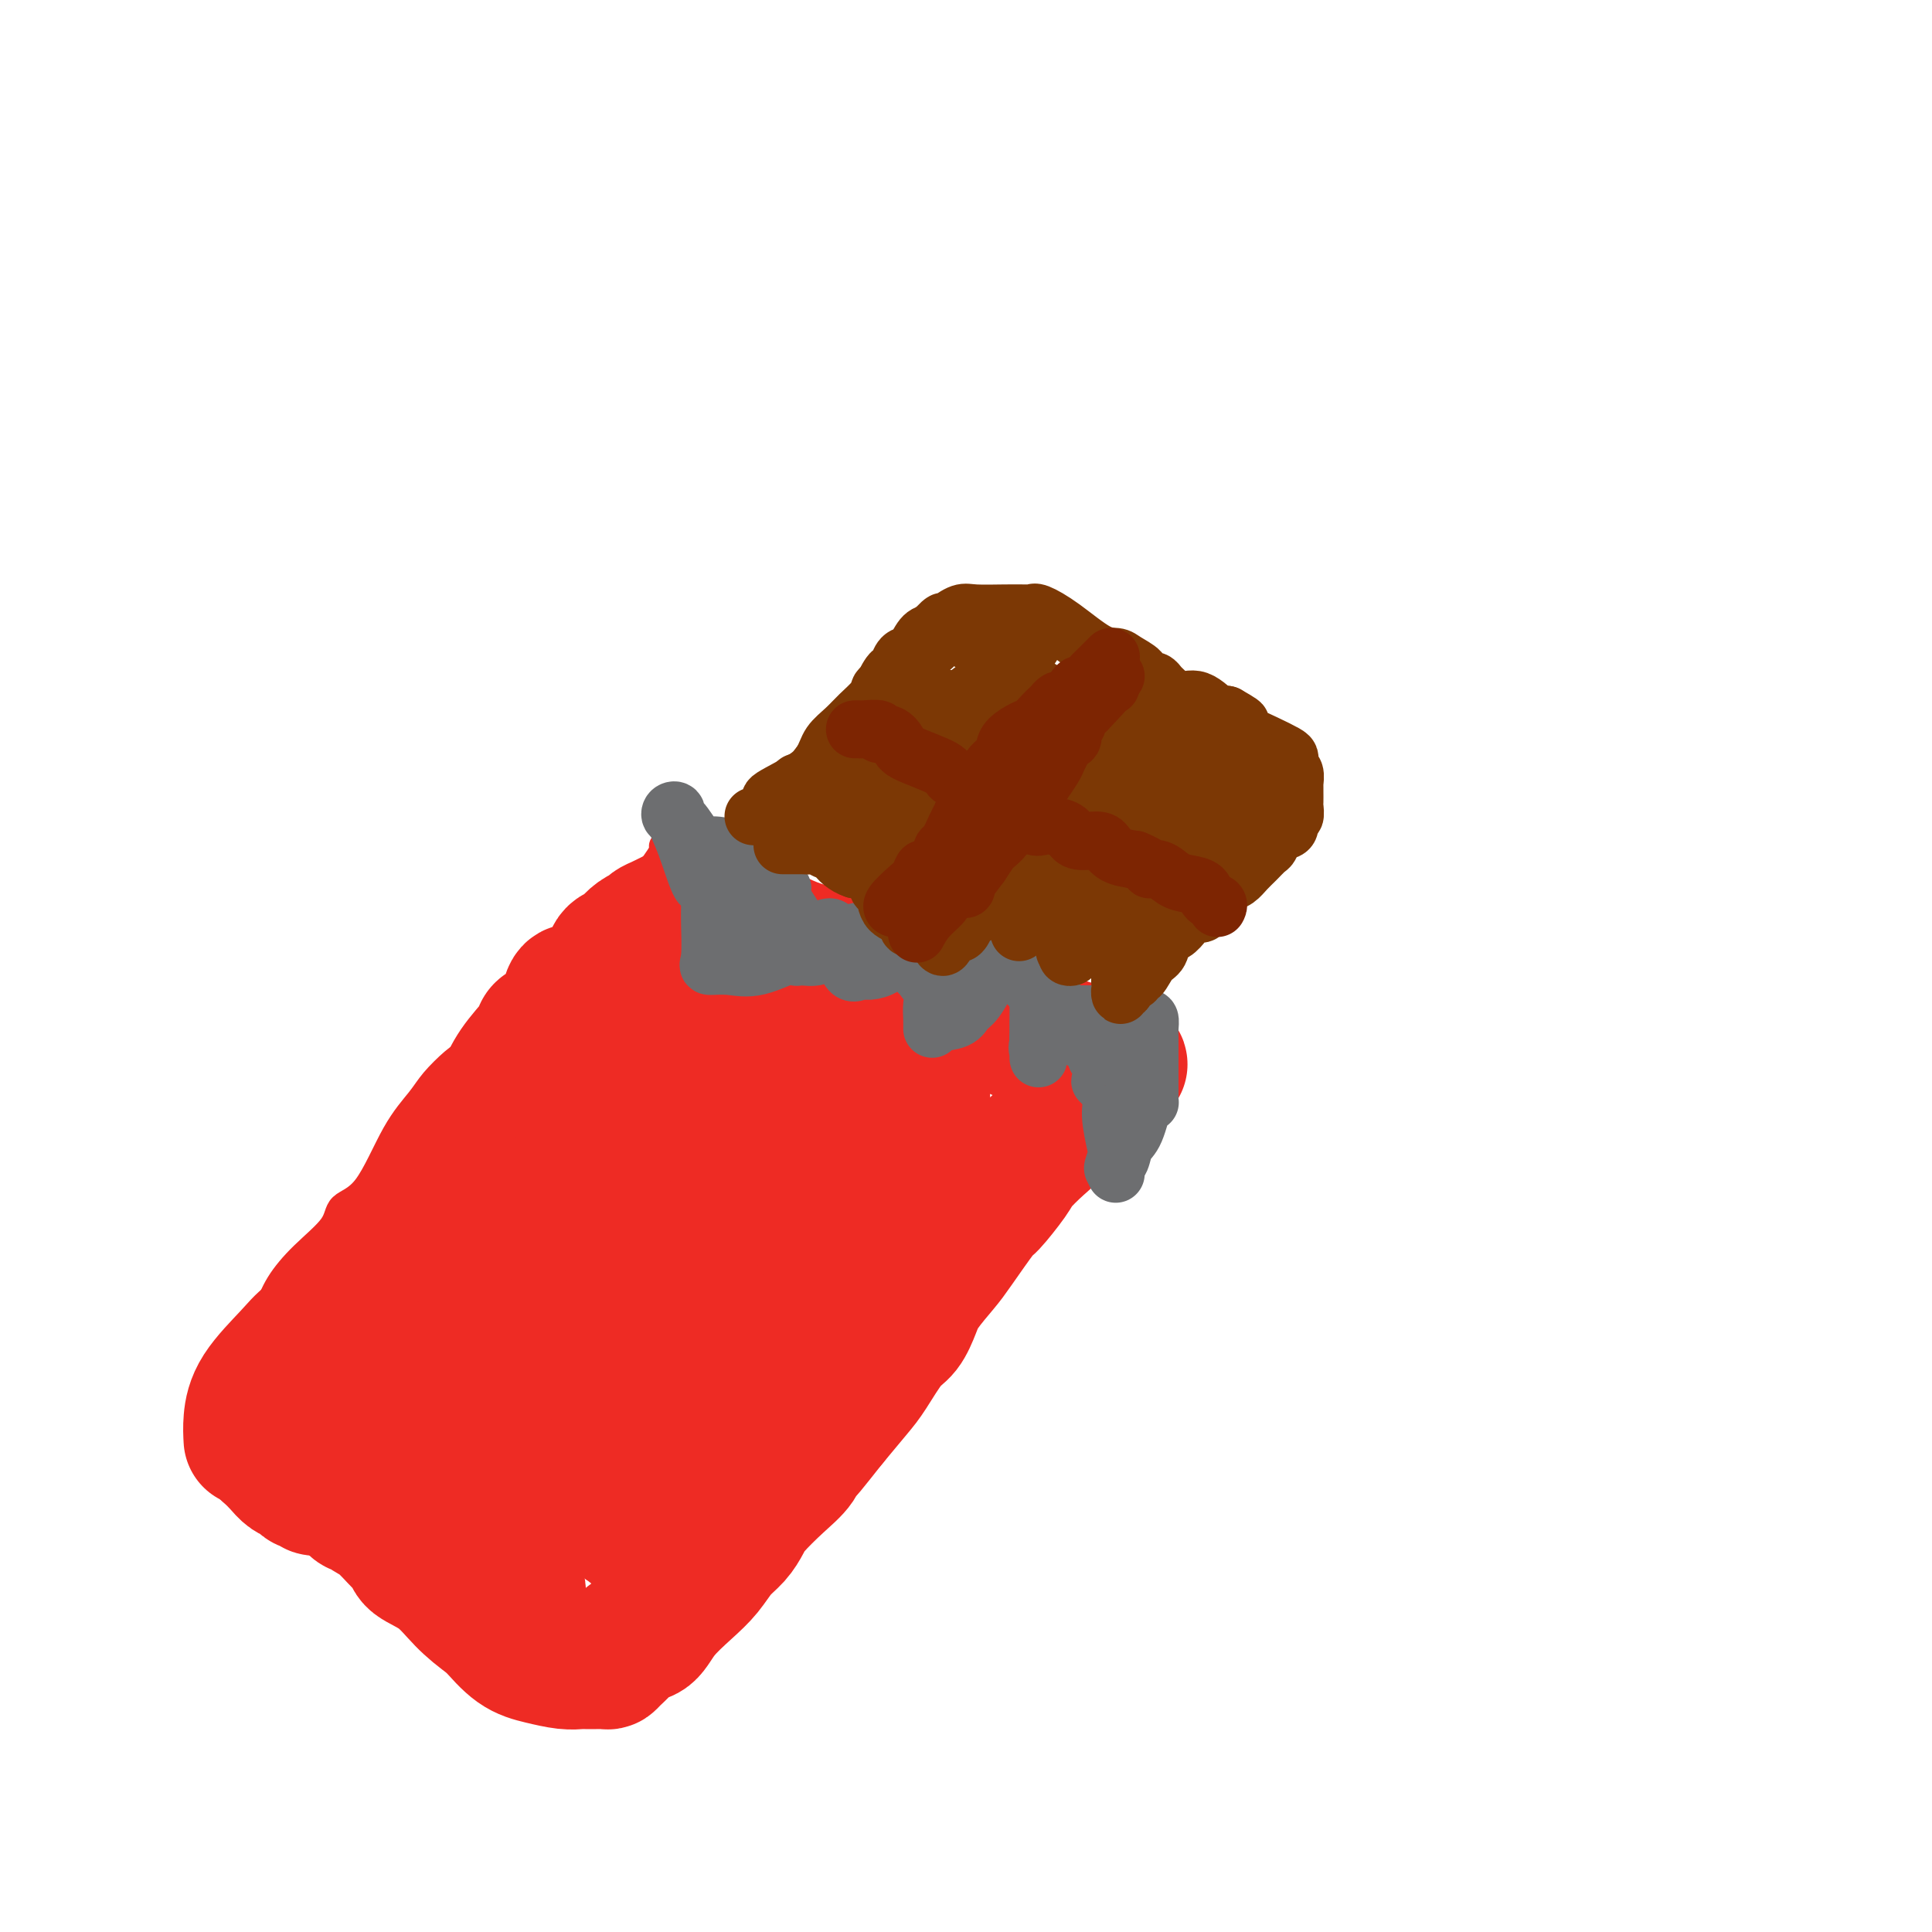 <svg viewBox='0 0 400 400' version='1.1' xmlns='http://www.w3.org/2000/svg' xmlns:xlink='http://www.w3.org/1999/xlink'><g fill='none' stroke='rgb(238,43,36)' stroke-width='6' stroke-linecap='round' stroke-linejoin='round'><path d='M50,282c-0.009,-0.370 -0.017,-0.740 0,-1c0.017,-0.260 0.061,-0.411 1,-2c0.939,-1.589 2.773,-4.618 4,-7c1.227,-2.382 1.845,-4.118 3,-6c1.155,-1.882 2.846,-3.909 5,-6c2.154,-2.091 4.772,-4.247 6,-6c1.228,-1.753 1.065,-3.104 2,-4c0.935,-0.896 2.967,-1.336 5,-4c2.033,-2.664 4.065,-7.553 6,-11c1.935,-3.447 3.771,-5.452 5,-7c1.229,-1.548 1.851,-2.638 3,-4c1.149,-1.362 2.824,-2.997 4,-4c1.176,-1.003 1.853,-1.374 3,-2c1.147,-0.626 2.763,-1.508 4,-3c1.237,-1.492 2.095,-3.593 3,-5c0.905,-1.407 1.857,-2.121 3,-3c1.143,-0.879 2.476,-1.922 4,-3c1.524,-1.078 3.240,-2.192 5,-4c1.760,-1.808 3.563,-4.310 5,-6c1.437,-1.690 2.509,-2.566 5,-5c2.491,-2.434 6.401,-6.424 8,-8c1.599,-1.576 0.885,-0.736 1,-1c0.115,-0.264 1.057,-1.632 2,-3'/><path d='M137,177c7.454,-7.614 2.590,-3.151 1,-2c-1.590,1.151 0.095,-1.012 1,-2c0.905,-0.988 1.031,-0.801 1,-1c-0.031,-0.199 -0.218,-0.784 0,-1c0.218,-0.216 0.842,-0.065 1,0c0.158,0.065 -0.150,0.043 0,0c0.150,-0.043 0.757,-0.107 1,0c0.243,0.107 0.122,0.386 1,1c0.878,0.614 2.754,1.563 4,2c1.246,0.437 1.863,0.361 3,1c1.137,0.639 2.795,1.993 6,4c3.205,2.007 7.955,4.667 11,6c3.045,1.333 4.383,1.337 6,2c1.617,0.663 3.513,1.983 5,3c1.487,1.017 2.564,1.731 4,2c1.436,0.269 3.230,0.093 5,1c1.770,0.907 3.516,2.898 5,4c1.484,1.102 2.707,1.316 4,2c1.293,0.684 2.656,1.838 4,3c1.344,1.162 2.670,2.332 4,3c1.330,0.668 2.665,0.834 4,1'/><path d='M208,206c11.041,6.099 5.142,3.846 4,4c-1.142,0.154 2.472,2.714 5,4c2.528,1.286 3.970,1.298 5,2c1.030,0.702 1.647,2.095 2,3c0.353,0.905 0.441,1.320 1,2c0.559,0.680 1.588,1.623 2,2c0.412,0.377 0.206,0.189 0,0'/></g>
<g fill='none' stroke='rgb(238,43,36)' stroke-width='28' stroke-linecap='round' stroke-linejoin='round'><path d='M52,298c-0.068,-1.196 -0.137,-2.392 0,-4c0.137,-1.608 0.478,-3.629 2,-6c1.522,-2.371 4.225,-5.092 6,-7c1.775,-1.908 2.621,-3.005 4,-4c1.379,-0.995 3.290,-1.889 5,-3c1.710,-1.111 3.217,-2.438 5,-4c1.783,-1.562 3.841,-3.359 5,-5c1.159,-1.641 1.419,-3.124 2,-4c0.581,-0.876 1.482,-1.144 2,-2c0.518,-0.856 0.654,-2.301 1,-3c0.346,-0.699 0.902,-0.651 1,-1c0.098,-0.349 -0.261,-1.093 0,-2c0.261,-0.907 1.143,-1.975 2,-3c0.857,-1.025 1.688,-2.005 3,-3c1.312,-0.995 3.107,-2.005 4,-3c0.893,-0.995 0.886,-1.975 1,-3c0.114,-1.025 0.348,-2.095 1,-3c0.652,-0.905 1.721,-1.645 2,-2c0.279,-0.355 -0.233,-0.326 0,-1c0.233,-0.674 1.209,-2.050 2,-3c0.791,-0.950 1.395,-1.475 2,-2'/><path d='M102,230c4.177,-6.378 3.121,-4.822 3,-5c-0.121,-0.178 0.695,-2.089 2,-4c1.305,-1.911 3.099,-3.823 4,-5c0.901,-1.177 0.910,-1.620 1,-2c0.090,-0.380 0.262,-0.698 1,-1c0.738,-0.302 2.042,-0.589 3,-2c0.958,-1.411 1.570,-3.947 2,-5c0.430,-1.053 0.678,-0.624 2,-1c1.322,-0.376 3.719,-1.557 5,-3c1.281,-1.443 1.447,-3.147 2,-4c0.553,-0.853 1.492,-0.855 2,-1c0.508,-0.145 0.584,-0.434 1,-1c0.416,-0.566 1.173,-1.407 2,-2c0.827,-0.593 1.723,-0.936 2,-1c0.277,-0.064 -0.066,0.151 0,0c0.066,-0.151 0.543,-0.667 1,-1c0.457,-0.333 0.896,-0.481 2,-1c1.104,-0.519 2.874,-1.409 4,-2c1.126,-0.591 1.607,-0.883 2,-1c0.393,-0.117 0.696,-0.058 1,0'/><path d='M144,188c4.191,-2.790 1.667,-0.766 1,0c-0.667,0.766 0.521,0.275 1,0c0.479,-0.275 0.249,-0.333 1,0c0.751,0.333 2.485,1.059 4,2c1.515,0.941 2.812,2.097 4,3c1.188,0.903 2.268,1.551 3,2c0.732,0.449 1.116,0.698 2,1c0.884,0.302 2.268,0.658 3,1c0.732,0.342 0.811,0.670 1,1c0.189,0.330 0.486,0.662 1,1c0.514,0.338 1.243,0.682 2,1c0.757,0.318 1.540,0.609 2,1c0.460,0.391 0.595,0.883 1,1c0.405,0.117 1.080,-0.140 2,0c0.920,0.140 2.086,0.678 3,1c0.914,0.322 1.575,0.428 3,1c1.425,0.572 3.612,1.609 5,2c1.388,0.391 1.976,0.136 3,0c1.024,-0.136 2.483,-0.152 4,0c1.517,0.152 3.093,0.473 4,1c0.907,0.527 1.144,1.258 2,2c0.856,0.742 2.330,1.493 4,2c1.670,0.507 3.536,0.769 5,1c1.464,0.231 2.525,0.429 4,1c1.475,0.571 3.364,1.514 5,2c1.636,0.486 3.017,0.516 5,1c1.983,0.484 4.566,1.424 6,2c1.434,0.576 1.717,0.788 2,1'/><path d='M227,219c9.142,2.737 2.996,0.579 1,0c-1.996,-0.579 0.158,0.420 1,1c0.842,0.580 0.370,0.741 0,1c-0.370,0.259 -0.640,0.617 -1,1c-0.360,0.383 -0.812,0.790 -1,1c-0.188,0.210 -0.113,0.224 -1,1c-0.887,0.776 -2.735,2.316 -4,4c-1.265,1.684 -1.947,3.513 -3,5c-1.053,1.487 -2.478,2.630 -4,4c-1.522,1.370 -3.143,2.965 -4,4c-0.857,1.035 -0.952,1.510 -2,3c-1.048,1.490 -3.051,3.995 -4,5c-0.949,1.005 -0.845,0.512 -2,2c-1.155,1.488 -3.569,4.958 -5,7c-1.431,2.042 -1.880,2.654 -3,4c-1.120,1.346 -2.912,3.424 -4,5c-1.088,1.576 -1.472,2.650 -2,4c-0.528,1.350 -1.199,2.978 -2,4c-0.801,1.022 -1.730,1.439 -3,3c-1.270,1.561 -2.880,4.266 -4,6c-1.120,1.734 -1.748,2.495 -3,4c-1.252,1.505 -3.126,3.752 -5,6'/><path d='M172,294c-9.396,11.904 -4.388,5.164 -3,3c1.388,-2.164 -0.846,0.248 -2,2c-1.154,1.752 -1.228,2.843 -2,4c-0.772,1.157 -2.240,2.381 -4,4c-1.760,1.619 -3.811,3.633 -5,5c-1.189,1.367 -1.517,2.086 -2,3c-0.483,0.914 -1.123,2.021 -2,3c-0.877,0.979 -1.991,1.828 -3,3c-1.009,1.172 -1.912,2.666 -3,4c-1.088,1.334 -2.360,2.507 -4,4c-1.640,1.493 -3.647,3.307 -5,5c-1.353,1.693 -2.051,3.267 -3,4c-0.949,0.733 -2.150,0.627 -3,1c-0.850,0.373 -1.348,1.224 -2,2c-0.652,0.776 -1.459,1.476 -2,2c-0.541,0.524 -0.818,0.873 -1,1c-0.182,0.127 -0.270,0.031 -1,0c-0.730,-0.031 -2.102,0.002 -3,0c-0.898,-0.002 -1.324,-0.039 -2,0c-0.676,0.039 -1.604,0.155 -3,0c-1.396,-0.155 -3.260,-0.580 -5,-1c-1.740,-0.420 -3.354,-0.834 -5,-2c-1.646,-1.166 -3.323,-3.083 -5,-5'/><path d='M102,336c-2.681,-1.953 -4.383,-3.336 -6,-5c-1.617,-1.664 -3.149,-3.608 -5,-5c-1.851,-1.392 -4.021,-2.232 -5,-3c-0.979,-0.768 -0.768,-1.464 -1,-2c-0.232,-0.536 -0.907,-0.914 -2,-2c-1.093,-1.086 -2.606,-2.881 -4,-4c-1.394,-1.119 -2.671,-1.561 -3,-2c-0.329,-0.439 0.291,-0.873 0,-1c-0.291,-0.127 -1.493,0.053 -2,0c-0.507,-0.053 -0.320,-0.340 -1,-1c-0.680,-0.660 -2.229,-1.692 -3,-2c-0.771,-0.308 -0.766,0.110 -1,0c-0.234,-0.110 -0.707,-0.748 -1,-1c-0.293,-0.252 -0.407,-0.119 -1,0c-0.593,0.119 -1.664,0.225 -2,0c-0.336,-0.225 0.062,-0.780 0,-1c-0.062,-0.220 -0.583,-0.103 -1,0c-0.417,0.103 -0.731,0.193 -1,0c-0.269,-0.193 -0.492,-0.667 -1,-1c-0.508,-0.333 -1.300,-0.524 -2,-1c-0.700,-0.476 -1.309,-1.238 -2,-2c-0.691,-0.762 -1.464,-1.524 -2,-2c-0.536,-0.476 -0.837,-0.667 -1,-1c-0.163,-0.333 -0.190,-0.810 0,-1c0.190,-0.190 0.595,-0.095 1,0'/><path d='M56,299c-6.697,-5.719 -0.441,-1.518 2,0c2.441,1.518 1.067,0.353 1,0c-0.067,-0.353 1.174,0.107 3,0c1.826,-0.107 4.236,-0.781 6,0c1.764,0.781 2.883,3.016 5,5c2.117,1.984 5.234,3.715 7,5c1.766,1.285 2.183,2.124 3,3c0.817,0.876 2.036,1.790 4,3c1.964,1.210 4.673,2.715 6,4c1.327,1.285 1.273,2.349 3,4c1.727,1.651 5.236,3.889 7,5c1.764,1.111 1.784,1.096 2,1c0.216,-0.096 0.627,-0.274 1,0c0.373,0.274 0.708,1.001 1,1c0.292,-0.001 0.540,-0.731 0,-1c-0.540,-0.269 -1.868,-0.079 -3,-1c-1.132,-0.921 -2.068,-2.954 -3,-5c-0.932,-2.046 -1.860,-4.106 -4,-7c-2.140,-2.894 -5.490,-6.624 -8,-10c-2.510,-3.376 -4.178,-6.400 -6,-9c-1.822,-2.600 -3.798,-4.777 -5,-7c-1.202,-2.223 -1.629,-4.492 -2,-6c-0.371,-1.508 -0.685,-2.254 -1,-3'/><path d='M75,281c-5.050,-7.568 -2.175,-2.489 -1,-1c1.175,1.489 0.649,-0.613 0,-2c-0.649,-1.387 -1.422,-2.060 -2,-3c-0.578,-0.940 -0.960,-2.146 -1,-3c-0.040,-0.854 0.263,-1.355 0,-2c-0.263,-0.645 -1.091,-1.436 0,-1c1.091,0.436 4.101,2.097 7,4c2.899,1.903 5.686,4.049 9,7c3.314,2.951 7.154,6.706 11,10c3.846,3.294 7.698,6.126 11,9c3.302,2.874 6.053,5.791 9,8c2.947,2.209 6.088,3.709 8,5c1.912,1.291 2.594,2.374 3,3c0.406,0.626 0.537,0.795 1,1c0.463,0.205 1.258,0.447 2,1c0.742,0.553 1.431,1.418 2,2c0.569,0.582 1.020,0.881 1,1c-0.020,0.119 -0.510,0.060 -1,0'/><path d='M134,320c8.531,5.430 -1.640,-6.496 -7,-14c-5.360,-7.504 -5.907,-10.584 -7,-14c-1.093,-3.416 -2.730,-7.166 -4,-10c-1.270,-2.834 -2.171,-4.753 -3,-7c-0.829,-2.247 -1.584,-4.823 -2,-7c-0.416,-2.177 -0.493,-3.957 -1,-5c-0.507,-1.043 -1.445,-1.351 -2,-2c-0.555,-0.649 -0.726,-1.638 -1,-2c-0.274,-0.362 -0.652,-0.096 -1,0c-0.348,0.096 -0.666,0.022 -1,0c-0.334,-0.022 -0.683,0.008 -1,0c-0.317,-0.008 -0.600,-0.055 -1,0c-0.400,0.055 -0.916,0.211 -1,0c-0.084,-0.211 0.264,-0.788 0,-1c-0.264,-0.212 -1.142,-0.059 -1,0c0.142,0.059 1.303,0.025 2,0c0.697,-0.025 0.930,-0.042 2,0c1.070,0.042 2.977,0.143 6,1c3.023,0.857 7.162,2.469 12,5c4.838,2.531 10.376,5.979 13,8c2.624,2.021 2.333,2.615 3,3c0.667,0.385 2.292,0.562 3,1c0.708,0.438 0.499,1.138 2,2c1.501,0.862 4.712,1.886 7,3c2.288,1.114 3.654,2.318 5,3c1.346,0.682 2.673,0.841 4,1'/><path d='M160,285c6.129,3.253 2.950,0.886 2,0c-0.950,-0.886 0.327,-0.290 1,0c0.673,0.290 0.741,0.273 1,0c0.259,-0.273 0.708,-0.801 0,-1c-0.708,-0.199 -2.574,-0.070 -4,-1c-1.426,-0.930 -2.412,-2.921 -4,-5c-1.588,-2.079 -3.777,-4.247 -5,-6c-1.223,-1.753 -1.480,-3.091 -2,-5c-0.520,-1.909 -1.303,-4.389 -2,-6c-0.697,-1.611 -1.308,-2.354 -2,-4c-0.692,-1.646 -1.467,-4.196 -2,-6c-0.533,-1.804 -0.825,-2.864 -2,-5c-1.175,-2.136 -3.233,-5.350 -5,-7c-1.767,-1.650 -3.244,-1.738 -4,-2c-0.756,-0.262 -0.791,-0.699 -1,-1c-0.209,-0.301 -0.592,-0.465 -1,-1c-0.408,-0.535 -0.841,-1.443 -1,-2c-0.159,-0.557 -0.043,-0.765 0,-1c0.043,-0.235 0.012,-0.496 0,-1c-0.012,-0.504 -0.006,-1.252 0,-2'/><path d='M129,229c-0.108,-1.156 0.121,-1.046 1,-1c0.879,0.046 2.410,0.026 3,0c0.590,-0.026 0.241,-0.060 1,0c0.759,0.060 2.626,0.212 4,0c1.374,-0.212 2.257,-0.789 4,-1c1.743,-0.211 4.347,-0.057 6,0c1.653,0.057 2.353,0.015 3,0c0.647,-0.015 1.239,-0.004 2,0c0.761,0.004 1.689,0.001 2,0c0.311,-0.001 0.003,-0.000 1,0c0.997,0.000 3.299,0.000 5,0c1.701,-0.000 2.801,-0.000 4,0c1.199,0.000 2.496,0.000 4,0c1.504,-0.000 3.216,-0.001 6,0c2.784,0.001 6.639,0.004 9,0c2.361,-0.004 3.229,-0.016 4,0c0.771,0.016 1.444,0.059 2,0c0.556,-0.059 0.994,-0.220 1,0c0.006,0.220 -0.421,0.822 -1,1c-0.579,0.178 -1.310,-0.067 -2,0c-0.690,0.067 -1.340,0.448 -2,1c-0.660,0.552 -1.330,1.276 -2,2'/><path d='M184,231c-1.786,1.699 -2.752,3.945 -4,6c-1.248,2.055 -2.778,3.918 -5,7c-2.222,3.082 -5.137,7.383 -8,11c-2.863,3.617 -5.673,6.551 -9,10c-3.327,3.449 -7.171,7.413 -10,10c-2.829,2.587 -4.642,3.798 -6,5c-1.358,1.202 -2.260,2.395 -4,5c-1.740,2.605 -4.319,6.623 -6,9c-1.681,2.377 -2.464,3.113 -3,4c-0.536,0.887 -0.824,1.926 -1,3c-0.176,1.074 -0.241,2.185 0,1c0.241,-1.185 0.789,-4.665 1,-7c0.211,-2.335 0.084,-3.524 2,-8c1.916,-4.476 5.875,-12.241 9,-18c3.125,-5.759 5.415,-9.514 7,-13c1.585,-3.486 2.463,-6.702 3,-9c0.537,-2.298 0.732,-3.679 1,-6c0.268,-2.321 0.608,-5.583 1,-8c0.392,-2.417 0.837,-3.988 1,-5c0.163,-1.012 0.044,-1.466 0,-2c-0.044,-0.534 -0.012,-1.149 0,-2c0.012,-0.851 0.003,-1.938 0,-3c-0.003,-1.062 -0.000,-2.097 0,-3c0.000,-0.903 -0.003,-1.673 0,-3c0.003,-1.327 0.011,-3.211 0,-5c-0.011,-1.789 -0.041,-3.482 0,-4c0.041,-0.518 0.155,0.138 0,0c-0.155,-0.138 -0.577,-1.069 -1,-2'/><path d='M152,204c0.070,-6.593 -0.754,-1.574 -1,0c-0.246,1.574 0.088,-0.295 0,-1c-0.088,-0.705 -0.596,-0.245 -1,0c-0.404,0.245 -0.703,0.275 -1,0c-0.297,-0.275 -0.593,-0.855 -1,-1c-0.407,-0.145 -0.926,0.145 -1,0c-0.074,-0.145 0.295,-0.723 0,0c-0.295,0.723 -1.255,2.748 -2,4c-0.745,1.252 -1.276,1.731 -2,3c-0.724,1.269 -1.640,3.329 -3,6c-1.360,2.671 -3.164,5.954 -5,9c-1.836,3.046 -3.704,5.854 -5,8c-1.296,2.146 -2.021,3.629 -3,5c-0.979,1.371 -2.214,2.629 -4,4c-1.786,1.371 -4.123,2.855 -7,5c-2.877,2.145 -6.293,4.950 -9,7c-2.707,2.050 -4.707,3.344 -7,6c-2.293,2.656 -4.881,6.674 -7,9c-2.119,2.326 -3.769,2.960 -5,4c-1.231,1.040 -2.042,2.485 -3,4c-0.958,1.515 -2.061,3.100 -3,4c-0.939,0.900 -1.713,1.114 -2,2c-0.287,0.886 -0.087,2.444 0,3c0.087,0.556 0.062,0.111 1,0c0.938,-0.111 2.839,0.111 4,0c1.161,-0.111 1.580,-0.556 2,-1'/><path d='M87,284c2.825,-0.713 6.386,-1.997 9,-3c2.614,-1.003 4.281,-1.725 6,-2c1.719,-0.275 3.491,-0.105 5,0c1.509,0.105 2.755,0.143 4,0c1.245,-0.143 2.487,-0.469 4,0c1.513,0.469 3.295,1.732 5,2c1.705,0.268 3.332,-0.458 4,0c0.668,0.458 0.375,2.101 1,3c0.625,0.899 2.167,1.056 3,2c0.833,0.944 0.956,2.676 1,4c0.044,1.324 0.008,2.240 0,3c-0.008,0.760 0.012,1.363 0,2c-0.012,0.637 -0.056,1.309 0,3c0.056,1.691 0.214,4.400 0,6c-0.214,1.600 -0.798,2.090 -1,3c-0.202,0.910 -0.022,2.241 0,3c0.022,0.759 -0.114,0.945 0,1c0.114,0.055 0.478,-0.021 1,0c0.522,0.021 1.201,0.138 2,-1c0.799,-1.138 1.718,-3.533 3,-5c1.282,-1.467 2.929,-2.008 5,-3c2.071,-0.992 4.568,-2.435 8,-5c3.432,-2.565 7.801,-6.254 11,-9c3.199,-2.746 5.229,-4.551 7,-7c1.771,-2.449 3.285,-5.544 4,-8c0.715,-2.456 0.633,-4.273 1,-6c0.367,-1.727 1.184,-3.363 2,-5'/><path d='M172,262c1.079,-3.037 0.275,-1.129 0,-1c-0.275,0.129 -0.021,-1.521 0,-2c0.021,-0.479 -0.190,0.212 0,0c0.190,-0.212 0.782,-1.326 1,-2c0.218,-0.674 0.062,-0.907 0,-1c-0.062,-0.093 -0.031,-0.047 0,0'/></g>
<g fill='none' stroke='rgb(109,110,112)' stroke-width='12' stroke-linecap='round' stroke-linejoin='round'><path d='M237,211c0.423,-0.167 0.845,-0.335 1,0c0.155,0.335 0.041,1.171 0,2c-0.041,0.829 -0.011,1.651 0,2c0.011,0.349 0.003,0.226 0,1c-0.003,0.774 -0.001,2.445 0,4c0.001,1.555 0.001,2.992 0,4c-0.001,1.008 -0.002,1.585 0,2c0.002,0.415 0.009,0.667 0,1c-0.009,0.333 -0.034,0.745 0,1c0.034,0.255 0.125,0.352 0,0c-0.125,-0.352 -0.468,-1.152 -1,0c-0.532,1.152 -1.253,4.255 -2,6c-0.747,1.745 -1.521,2.130 -2,3c-0.479,0.870 -0.664,2.224 -1,3c-0.336,0.776 -0.822,0.973 -1,1c-0.178,0.027 -0.048,-0.116 0,0c0.048,0.116 0.013,0.493 0,1c-0.013,0.507 -0.004,1.145 0,1c0.004,-0.145 0.002,-1.072 0,-2'/><path d='M231,241c-1.102,2.038 -0.355,0.132 0,-1c0.355,-1.132 0.320,-1.490 0,-3c-0.320,-1.510 -0.923,-4.173 -1,-6c-0.077,-1.827 0.372,-2.819 0,-4c-0.372,-1.181 -1.564,-2.553 -2,-3c-0.436,-0.447 -0.116,0.030 0,0c0.116,-0.030 0.027,-0.568 0,-1c-0.027,-0.432 0.008,-0.759 0,-1c-0.008,-0.241 -0.059,-0.396 0,-1c0.059,-0.604 0.229,-1.657 0,-2c-0.229,-0.343 -0.856,0.023 -1,0c-0.144,-0.023 0.194,-0.437 0,-1c-0.194,-0.563 -0.920,-1.275 -2,-2c-1.080,-0.725 -2.513,-1.461 -3,-2c-0.487,-0.539 -0.027,-0.879 0,-1c0.027,-0.121 -0.379,-0.023 -1,0c-0.621,0.023 -1.459,-0.030 -2,0c-0.541,0.030 -0.786,0.144 -1,0c-0.214,-0.144 -0.397,-0.547 -1,0c-0.603,0.547 -1.626,2.044 -2,3c-0.374,0.956 -0.101,1.373 0,2c0.101,0.627 0.029,1.465 0,1c-0.029,-0.465 -0.014,-2.232 0,-4'/><path d='M215,215c-0.005,-1.213 -0.017,-2.246 0,-4c0.017,-1.754 0.065,-4.229 0,-6c-0.065,-1.771 -0.242,-2.839 0,-3c0.242,-0.161 0.904,0.584 1,1c0.096,0.416 -0.374,0.501 0,1c0.374,0.499 1.592,1.410 2,2c0.408,0.590 0.006,0.859 0,1c-0.006,0.141 0.383,0.153 1,1c0.617,0.847 1.460,2.528 2,3c0.540,0.472 0.775,-0.266 1,0c0.225,0.266 0.441,1.535 1,2c0.559,0.465 1.463,0.124 2,0c0.537,-0.124 0.708,-0.032 1,0c0.292,0.032 0.705,0.006 1,0c0.295,-0.006 0.471,0.010 1,0c0.529,-0.010 1.410,-0.045 2,0c0.590,0.045 0.888,0.170 1,0c0.112,-0.170 0.037,-0.634 0,-1c-0.037,-0.366 -0.035,-0.634 0,-1c0.035,-0.366 0.104,-0.830 0,-1c-0.104,-0.170 -0.381,-0.046 -1,0c-0.619,0.046 -1.580,0.012 -2,0c-0.420,-0.012 -0.298,-0.003 -1,0c-0.702,0.003 -2.227,0.001 -3,0c-0.773,-0.001 -0.792,-0.000 -1,0c-0.208,0.000 -0.604,0.000 -1,0'/><path d='M222,210c-1.512,-0.029 -0.791,-0.102 -1,0c-0.209,0.102 -1.349,0.381 -2,0c-0.651,-0.381 -0.812,-1.420 -1,-2c-0.188,-0.580 -0.404,-0.699 -1,-1c-0.596,-0.301 -1.574,-0.782 -2,-1c-0.426,-0.218 -0.300,-0.173 -1,-1c-0.700,-0.827 -2.225,-2.526 -3,-3c-0.775,-0.474 -0.798,0.278 -1,0c-0.202,-0.278 -0.581,-1.584 -1,-2c-0.419,-0.416 -0.878,0.060 -1,0c-0.122,-0.060 0.094,-0.655 0,-1c-0.094,-0.345 -0.498,-0.439 -1,0c-0.502,0.439 -1.101,1.412 -2,3c-0.899,1.588 -2.097,3.790 -3,5c-0.903,1.210 -1.510,1.429 -2,2c-0.490,0.571 -0.864,1.493 -2,2c-1.136,0.507 -3.034,0.600 -4,1c-0.966,0.400 -0.999,1.107 -1,1c-0.001,-0.107 0.029,-1.027 0,-2c-0.029,-0.973 -0.117,-2.000 0,-3c0.117,-1.000 0.438,-1.974 0,-3c-0.438,-1.026 -1.637,-2.103 -2,-3c-0.363,-0.897 0.110,-1.613 0,-2c-0.110,-0.387 -0.803,-0.444 -1,-1c-0.197,-0.556 0.101,-1.611 0,-2c-0.101,-0.389 -0.600,-0.111 -1,0c-0.400,0.111 -0.700,0.056 -1,0'/><path d='M188,197c-1.148,-2.323 -1.016,-0.630 -1,0c0.016,0.630 -0.082,0.197 0,0c0.082,-0.197 0.346,-0.159 0,0c-0.346,0.159 -1.300,0.438 -2,1c-0.700,0.562 -1.146,1.405 -2,2c-0.854,0.595 -2.117,0.941 -3,1c-0.883,0.059 -1.385,-0.169 -2,0c-0.615,0.169 -1.342,0.736 -2,0c-0.658,-0.736 -1.246,-2.776 -2,-4c-0.754,-1.224 -1.673,-1.634 -2,-2c-0.327,-0.366 -0.061,-0.690 0,-1c0.061,-0.310 -0.083,-0.608 0,-1c0.083,-0.392 0.393,-0.878 0,-1c-0.393,-0.122 -1.489,0.121 -2,1c-0.511,0.879 -0.435,2.393 -1,3c-0.565,0.607 -1.769,0.305 -4,1c-2.231,0.695 -5.487,2.386 -8,3c-2.513,0.614 -4.281,0.149 -6,0c-1.719,-0.149 -3.389,0.016 -4,0c-0.611,-0.016 -0.163,-0.215 0,-2c0.163,-1.785 0.041,-5.158 0,-7c-0.041,-1.842 -0.001,-2.154 0,-3c0.001,-0.846 -0.038,-2.228 0,-3c0.038,-0.772 0.154,-0.935 0,-1c-0.154,-0.065 -0.577,-0.033 -1,0'/><path d='M146,184c-0.233,-2.289 -0.314,-0.012 -1,-1c-0.686,-0.988 -1.975,-5.242 -3,-8c-1.025,-2.758 -1.786,-4.021 -2,-5c-0.214,-0.979 0.120,-1.674 0,-2c-0.120,-0.326 -0.694,-0.284 -1,0c-0.306,0.284 -0.345,0.808 0,1c0.345,0.192 1.075,0.051 2,1c0.925,0.949 2.044,2.989 3,4c0.956,1.011 1.748,0.992 3,1c1.252,0.008 2.966,0.041 4,1c1.034,0.959 1.390,2.844 2,4c0.610,1.156 1.473,1.582 2,2c0.527,0.418 0.718,0.829 1,1c0.282,0.171 0.656,0.104 1,0c0.344,-0.104 0.659,-0.244 1,0c0.341,0.244 0.707,0.873 1,1c0.293,0.127 0.512,-0.250 0,0c-0.512,0.250 -1.756,1.125 -3,2'/><path d='M156,186c-0.332,0.875 -0.163,1.563 0,2c0.163,0.437 0.320,0.624 0,1c-0.320,0.376 -1.116,0.940 -1,1c0.116,0.060 1.146,-0.385 2,-1c0.854,-0.615 1.532,-1.402 2,-2c0.468,-0.598 0.725,-1.009 1,-1c0.275,0.009 0.567,0.438 1,0c0.433,-0.438 1.006,-1.742 1,-2c-0.006,-0.258 -0.590,0.529 0,2c0.590,1.471 2.354,3.628 3,5c0.646,1.372 0.173,1.961 0,3c-0.173,1.039 -0.045,2.527 0,3c0.045,0.473 0.009,-0.068 0,0c-0.009,0.068 0.011,0.746 0,1c-0.011,0.254 -0.051,0.085 0,0c0.051,-0.085 0.193,-0.086 1,0c0.807,0.086 2.278,0.258 3,0c0.722,-0.258 0.695,-0.947 2,-2c1.305,-1.053 3.943,-2.470 6,-3c2.057,-0.530 3.535,-0.175 5,0c1.465,0.175 2.917,0.168 4,0c1.083,-0.168 1.795,-0.499 2,0c0.205,0.499 -0.099,1.827 0,3c0.099,1.173 0.600,2.192 1,3c0.400,0.808 0.700,1.404 1,2'/><path d='M190,201c0.858,1.238 1.004,0.332 1,0c-0.004,-0.332 -0.157,-0.089 0,0c0.157,0.089 0.626,0.024 1,0c0.374,-0.024 0.654,-0.007 1,0c0.346,0.007 0.759,0.006 1,0c0.241,-0.006 0.310,-0.016 1,0c0.690,0.016 2.003,0.057 3,0c0.997,-0.057 1.680,-0.211 3,0c1.320,0.211 3.279,0.788 4,1c0.721,0.212 0.206,0.061 0,0c-0.206,-0.061 -0.103,-0.030 0,0'/></g>
<g fill='none' stroke='rgb(124,56,5)' stroke-width='12' stroke-linecap='round' stroke-linejoin='round'><path d='M156,169c0.384,0.053 0.768,0.107 1,0c0.232,-0.107 0.312,-0.374 1,-1c0.688,-0.626 1.984,-1.610 2,-2c0.016,-0.390 -1.249,-0.184 0,-1c1.249,-0.816 5.013,-2.653 7,-4c1.987,-1.347 2.196,-2.206 3,-3c0.804,-0.794 2.204,-1.525 3,-2c0.796,-0.475 0.989,-0.693 1,-1c0.011,-0.307 -0.158,-0.702 0,-1c0.158,-0.298 0.645,-0.500 1,-1c0.355,-0.500 0.578,-1.298 1,-2c0.422,-0.702 1.044,-1.308 2,-2c0.956,-0.692 2.245,-1.470 3,-2c0.755,-0.530 0.976,-0.811 1,-1c0.024,-0.189 -0.147,-0.285 0,-1c0.147,-0.715 0.613,-2.050 1,-3c0.387,-0.950 0.694,-1.516 1,-2c0.306,-0.484 0.610,-0.887 1,-1c0.390,-0.113 0.867,0.065 1,0c0.133,-0.065 -0.078,-0.371 0,-1c0.078,-0.629 0.443,-1.581 1,-2c0.557,-0.419 1.304,-0.305 2,-1c0.696,-0.695 1.342,-2.199 2,-3c0.658,-0.801 1.329,-0.901 2,-1'/><path d='M193,131c3.528,-4.066 2.347,-1.730 2,-1c-0.347,0.730 0.138,-0.144 1,-1c0.862,-0.856 2.100,-1.693 3,-2c0.900,-0.307 1.460,-0.082 3,0c1.540,0.082 4.059,0.023 6,0c1.941,-0.023 3.305,-0.008 4,0c0.695,0.008 0.721,0.009 1,0c0.279,-0.009 0.812,-0.027 1,0c0.188,0.027 0.032,0.098 0,0c-0.032,-0.098 0.059,-0.364 1,0c0.941,0.364 2.733,1.358 5,3c2.267,1.642 5.009,3.933 7,5c1.991,1.067 3.230,0.912 4,1c0.770,0.088 1.071,0.420 2,1c0.929,0.580 2.486,1.408 3,2c0.514,0.592 -0.017,0.946 0,1c0.017,0.054 0.580,-0.194 1,0c0.420,0.194 0.695,0.831 1,1c0.305,0.169 0.639,-0.129 1,0c0.361,0.129 0.748,0.687 1,1c0.252,0.313 0.368,0.381 1,1c0.632,0.619 1.780,1.787 3,2c1.220,0.213 2.513,-0.531 4,0c1.487,0.531 3.170,2.335 4,3c0.830,0.665 0.809,0.190 1,0c0.191,-0.190 0.596,-0.095 1,0'/><path d='M254,148c5.927,3.351 1.246,1.229 0,1c-1.246,-0.229 0.944,1.434 2,2c1.056,0.566 0.976,0.035 1,0c0.024,-0.035 0.150,0.425 1,1c0.850,0.575 2.424,1.263 4,2c1.576,0.737 3.153,1.521 4,2c0.847,0.479 0.963,0.652 1,1c0.037,0.348 -0.004,0.872 0,1c0.004,0.128 0.054,-0.138 0,0c-0.054,0.138 -0.211,0.681 0,1c0.211,0.319 0.788,0.413 1,1c0.212,0.587 0.057,1.667 0,2c-0.057,0.333 -0.015,-0.081 0,0c0.015,0.081 0.005,0.657 0,1c-0.005,0.343 -0.005,0.454 0,1c0.005,0.546 0.016,1.526 0,2c-0.016,0.474 -0.059,0.442 0,1c0.059,0.558 0.219,1.707 0,2c-0.219,0.293 -0.818,-0.268 -1,0c-0.182,0.268 0.054,1.366 0,2c-0.054,0.634 -0.399,0.803 -1,1c-0.601,0.197 -1.459,0.423 -2,1c-0.541,0.577 -0.764,1.507 -1,2c-0.236,0.493 -0.486,0.551 -1,1c-0.514,0.449 -1.292,1.289 -2,2c-0.708,0.711 -1.344,1.294 -2,2c-0.656,0.706 -1.330,1.536 -2,2c-0.670,0.464 -1.334,0.561 -2,1c-0.666,0.439 -1.333,1.219 -2,2'/><path d='M252,185c-2.876,2.803 -2.065,1.811 -2,2c0.065,0.189 -0.615,1.561 -1,2c-0.385,0.439 -0.474,-0.053 -1,0c-0.526,0.053 -1.488,0.651 -2,1c-0.512,0.349 -0.574,0.448 -1,1c-0.426,0.552 -1.217,1.557 -2,2c-0.783,0.443 -1.559,0.324 -2,1c-0.441,0.676 -0.547,2.146 -1,3c-0.453,0.854 -1.254,1.093 -2,2c-0.746,0.907 -1.439,2.482 -2,3c-0.561,0.518 -0.991,-0.020 -1,0c-0.009,0.020 0.404,0.598 0,1c-0.404,0.402 -1.625,0.626 -2,1c-0.375,0.374 0.096,0.897 0,1c-0.096,0.103 -0.759,-0.214 -1,0c-0.241,0.214 -0.061,0.958 0,1c0.061,0.042 0.003,-0.619 0,-1c-0.003,-0.381 0.051,-0.484 0,-1c-0.051,-0.516 -0.206,-1.447 0,-2c0.206,-0.553 0.773,-0.730 1,-1c0.227,-0.270 0.113,-0.635 0,-1'/><path d='M233,200c0.516,-1.727 1.805,-4.045 3,-6c1.195,-1.955 2.294,-3.547 4,-6c1.706,-2.453 4.018,-5.766 5,-7c0.982,-1.234 0.634,-0.390 1,-1c0.366,-0.610 1.446,-2.674 3,-5c1.554,-2.326 3.582,-4.914 5,-7c1.418,-2.086 2.227,-3.669 3,-5c0.773,-1.331 1.510,-2.409 2,-3c0.490,-0.591 0.735,-0.695 1,-1c0.265,-0.305 0.552,-0.810 1,-1c0.448,-0.190 1.057,-0.066 1,0c-0.057,0.066 -0.782,0.075 -1,0c-0.218,-0.075 0.069,-0.233 0,0c-0.069,0.233 -0.495,0.859 -1,2c-0.505,1.141 -1.088,2.799 -2,4c-0.912,1.201 -2.155,1.946 -3,3c-0.845,1.054 -1.294,2.419 -2,3c-0.706,0.581 -1.668,0.379 -3,1c-1.332,0.621 -3.033,2.067 -4,3c-0.967,0.933 -1.201,1.354 -2,2c-0.799,0.646 -2.164,1.519 -4,3c-1.836,1.481 -4.141,3.572 -6,5c-1.859,1.428 -3.270,2.192 -4,3c-0.730,0.808 -0.780,1.659 -1,2c-0.220,0.341 -0.610,0.170 -1,0'/><path d='M228,189c-4.089,3.118 -1.810,1.414 -1,1c0.810,-0.414 0.153,0.461 0,1c-0.153,0.539 0.198,0.741 0,1c-0.198,0.259 -0.947,0.576 -1,1c-0.053,0.424 0.588,0.953 0,1c-0.588,0.047 -2.405,-0.390 -3,0c-0.595,0.390 0.033,1.608 0,2c-0.033,0.392 -0.727,-0.041 -1,0c-0.273,0.041 -0.125,0.557 0,1c0.125,0.443 0.226,0.811 0,1c-0.226,0.189 -0.779,0.197 -1,0c-0.221,-0.197 -0.111,-0.598 0,-1'/><path d='M221,197c-1.149,0.523 -0.522,-2.169 0,-4c0.522,-1.831 0.940,-2.801 2,-4c1.060,-1.199 2.761,-2.625 4,-4c1.239,-1.375 2.016,-2.698 4,-5c1.984,-2.302 5.173,-5.584 8,-8c2.827,-2.416 5.291,-3.966 7,-5c1.709,-1.034 2.664,-1.552 3,-2c0.336,-0.448 0.051,-0.827 0,-1c-0.051,-0.173 0.130,-0.140 0,0c-0.130,0.140 -0.570,0.388 -1,0c-0.430,-0.388 -0.850,-1.410 -1,-2c-0.150,-0.590 -0.030,-0.746 0,-1c0.030,-0.254 -0.029,-0.605 0,-1c0.029,-0.395 0.146,-0.832 0,-1c-0.146,-0.168 -0.555,-0.066 -1,0c-0.445,0.066 -0.928,0.095 -1,0c-0.072,-0.095 0.265,-0.313 0,0c-0.265,0.313 -1.133,1.156 -2,2'/><path d='M243,161c-1.139,0.698 -1.986,1.444 -3,3c-1.014,1.556 -2.194,3.922 -4,6c-1.806,2.078 -4.237,3.868 -5,5c-0.763,1.132 0.144,1.607 0,2c-0.144,0.393 -1.337,0.704 -2,1c-0.663,0.296 -0.796,0.578 -1,1c-0.204,0.422 -0.479,0.984 -1,2c-0.521,1.016 -1.288,2.485 -2,3c-0.712,0.515 -1.368,0.074 -2,0c-0.632,-0.074 -1.241,0.219 -2,1c-0.759,0.781 -1.670,2.050 -3,3c-1.330,0.950 -3.079,1.580 -4,2c-0.921,0.420 -1.015,0.631 -1,1c0.015,0.369 0.138,0.898 0,1c-0.138,0.102 -0.536,-0.222 -1,0c-0.464,0.222 -0.993,0.992 -1,1c-0.007,0.008 0.507,-0.745 1,-2c0.493,-1.255 0.964,-3.010 2,-5c1.036,-1.990 2.639,-4.214 4,-6c1.361,-1.786 2.482,-3.135 3,-4c0.518,-0.865 0.434,-1.247 1,-2c0.566,-0.753 1.783,-1.876 3,-3'/><path d='M225,171c2.447,-3.868 2.066,-3.040 2,-3c-0.066,0.040 0.183,-0.710 1,-2c0.817,-1.290 2.203,-3.119 3,-4c0.797,-0.881 1.005,-0.812 1,-1c-0.005,-0.188 -0.223,-0.631 0,-1c0.223,-0.369 0.885,-0.662 1,-1c0.115,-0.338 -0.319,-0.721 0,-1c0.319,-0.279 1.389,-0.453 2,-1c0.611,-0.547 0.763,-1.467 1,-2c0.237,-0.533 0.560,-0.678 1,-1c0.440,-0.322 0.999,-0.821 1,-1c0.001,-0.179 -0.555,-0.040 -1,0c-0.445,0.040 -0.779,-0.020 -1,0c-0.221,0.020 -0.329,0.121 -1,1c-0.671,0.879 -1.906,2.537 -3,4c-1.094,1.463 -2.047,2.732 -3,4'/><path d='M229,162c-2.032,2.092 -3.112,3.323 -4,4c-0.888,0.677 -1.583,0.801 -2,1c-0.417,0.199 -0.554,0.473 -1,1c-0.446,0.527 -1.200,1.306 -2,2c-0.800,0.694 -1.644,1.303 -2,2c-0.356,0.697 -0.222,1.482 -1,2c-0.778,0.518 -2.467,0.770 -3,1c-0.533,0.230 0.089,0.440 0,1c-0.089,0.560 -0.888,1.471 -2,2c-1.112,0.529 -2.537,0.675 -3,1c-0.463,0.325 0.035,0.829 0,1c-0.035,0.171 -0.602,0.010 -1,0c-0.398,-0.010 -0.627,0.131 -1,1c-0.373,0.869 -0.888,2.467 -1,3c-0.112,0.533 0.181,0.001 0,0c-0.181,-0.001 -0.835,0.528 -1,1c-0.165,0.472 0.157,0.886 0,1c-0.157,0.114 -0.795,-0.073 -1,0c-0.205,0.073 0.022,0.404 0,1c-0.022,0.596 -0.292,1.456 -1,2c-0.708,0.544 -1.854,0.772 -3,1'/><path d='M200,190c-4.726,4.726 -2.040,2.540 -1,2c1.040,-0.540 0.433,0.565 0,1c-0.433,0.435 -0.694,0.201 -1,0c-0.306,-0.201 -0.657,-0.369 -1,0c-0.343,0.369 -0.679,1.276 -1,2c-0.321,0.724 -0.628,1.266 -1,1c-0.372,-0.266 -0.809,-1.342 -1,-2c-0.191,-0.658 -0.136,-0.900 0,-2c0.136,-1.100 0.353,-3.058 2,-6c1.647,-2.942 4.726,-6.868 7,-10c2.274,-3.132 3.744,-5.471 6,-8c2.256,-2.529 5.296,-5.247 7,-7c1.704,-1.753 2.070,-2.539 2,-3c-0.070,-0.461 -0.575,-0.597 0,-1c0.575,-0.403 2.231,-1.074 3,-2c0.769,-0.926 0.650,-2.109 1,-3c0.350,-0.891 1.169,-1.492 2,-2c0.831,-0.508 1.673,-0.923 2,-1c0.327,-0.077 0.139,0.186 0,0c-0.139,-0.186 -0.230,-0.819 0,-1c0.230,-0.181 0.780,0.091 1,0c0.220,-0.091 0.110,-0.546 0,-1'/><path d='M227,147c4.798,-6.215 1.293,-2.253 0,-1c-1.293,1.253 -0.375,-0.202 0,-1c0.375,-0.798 0.206,-0.940 0,-1c-0.206,-0.060 -0.449,-0.038 -1,0c-0.551,0.038 -1.409,0.094 -2,0c-0.591,-0.094 -0.916,-0.336 -2,1c-1.084,1.336 -2.928,4.250 -5,6c-2.072,1.750 -4.373,2.338 -7,4c-2.627,1.662 -5.582,4.400 -8,6c-2.418,1.600 -4.300,2.063 -6,3c-1.700,0.937 -3.218,2.349 -4,3c-0.782,0.651 -0.829,0.541 -1,1c-0.171,0.459 -0.465,1.486 -1,2c-0.535,0.514 -1.309,0.516 -2,1c-0.691,0.484 -1.299,1.449 -2,2c-0.701,0.551 -1.497,0.687 -2,1c-0.503,0.313 -0.715,0.804 -1,1c-0.285,0.196 -0.642,0.098 -1,0'/><path d='M182,175c-6.507,4.727 -1.774,1.046 0,0c1.774,-1.046 0.588,0.545 0,1c-0.588,0.455 -0.578,-0.224 -1,0c-0.422,0.224 -1.275,1.351 -1,2c0.275,0.649 1.677,0.819 2,0c0.323,-0.819 -0.434,-2.627 0,-4c0.434,-1.373 2.060,-2.312 4,-5c1.940,-2.688 4.194,-7.126 7,-11c2.806,-3.874 6.162,-7.184 8,-9c1.838,-1.816 2.157,-2.137 3,-3c0.843,-0.863 2.211,-2.269 3,-3c0.789,-0.731 0.999,-0.787 1,-1c0.001,-0.213 -0.207,-0.582 0,-1c0.207,-0.418 0.830,-0.885 1,-1c0.170,-0.115 -0.112,0.123 0,0c0.112,-0.123 0.618,-0.608 1,-1c0.382,-0.392 0.638,-0.693 1,-1c0.362,-0.307 0.828,-0.621 1,-1c0.172,-0.379 0.049,-0.823 0,-1c-0.049,-0.177 -0.025,-0.089 0,0'/><path d='M212,136c4.767,-6.498 0.686,-1.741 -1,0c-1.686,1.741 -0.976,0.468 -1,0c-0.024,-0.468 -0.780,-0.132 -1,0c-0.220,0.132 0.097,0.058 0,0c-0.097,-0.058 -0.607,-0.101 -1,0c-0.393,0.101 -0.667,0.345 -1,1c-0.333,0.655 -0.723,1.722 -2,3c-1.277,1.278 -3.441,2.766 -5,4c-1.559,1.234 -2.515,2.213 -3,3c-0.485,0.787 -0.501,1.380 -1,2c-0.499,0.620 -1.481,1.266 -2,2c-0.519,0.734 -0.574,1.555 -1,2c-0.426,0.445 -1.223,0.514 -2,1c-0.777,0.486 -1.533,1.390 -2,2c-0.467,0.610 -0.645,0.926 -2,2c-1.355,1.074 -3.886,2.907 -5,4c-1.114,1.093 -0.809,1.445 -2,2c-1.191,0.555 -3.877,1.311 -5,2c-1.123,0.689 -0.683,1.310 -1,2c-0.317,0.690 -1.391,1.451 -2,2c-0.609,0.549 -0.753,0.888 -1,1c-0.247,0.112 -0.596,-0.003 -1,0c-0.404,0.003 -0.862,0.122 -1,0c-0.138,-0.122 0.046,-0.486 0,-1c-0.046,-0.514 -0.320,-1.177 0,-2c0.320,-0.823 1.234,-1.807 2,-3c0.766,-1.193 1.383,-2.597 2,-4'/><path d='M173,161c0.874,-2.257 1.061,-2.899 1,-3c-0.061,-0.101 -0.368,0.340 0,0c0.368,-0.340 1.412,-1.462 2,-2c0.588,-0.538 0.719,-0.491 1,-1c0.281,-0.509 0.712,-1.574 1,-2c0.288,-0.426 0.434,-0.212 0,0c-0.434,0.212 -1.448,0.423 -2,1c-0.552,0.577 -0.642,1.522 -1,2c-0.358,0.478 -0.986,0.491 -2,1c-1.014,0.509 -2.415,1.513 -3,2c-0.585,0.487 -0.353,0.455 -1,1c-0.647,0.545 -2.173,1.666 -3,2c-0.827,0.334 -0.954,-0.117 -1,0c-0.046,0.117 -0.010,0.804 0,1c0.010,0.196 -0.005,-0.099 0,0c0.005,0.099 0.032,0.593 0,1c-0.032,0.407 -0.122,0.728 0,1c0.122,0.272 0.456,0.496 1,0c0.544,-0.496 1.298,-1.713 2,-3c0.702,-1.287 1.351,-2.643 2,-4'/><path d='M170,158c1.081,-1.845 1.284,-2.957 2,-4c0.716,-1.043 1.944,-2.019 3,-3c1.056,-0.981 1.941,-1.969 3,-3c1.059,-1.031 2.294,-2.105 3,-3c0.706,-0.895 0.884,-1.610 1,-2c0.116,-0.390 0.172,-0.454 1,-1c0.828,-0.546 2.430,-1.575 3,-2c0.570,-0.425 0.109,-0.247 1,-1c0.891,-0.753 3.136,-2.438 4,-3c0.864,-0.562 0.348,-0.000 0,0c-0.348,0.000 -0.528,-0.561 0,-1c0.528,-0.439 1.762,-0.758 2,-1c0.238,-0.242 -0.522,-0.409 0,-1c0.522,-0.591 2.325,-1.606 3,-2c0.675,-0.394 0.222,-0.168 0,0c-0.222,0.168 -0.214,0.276 0,0c0.214,-0.276 0.632,-0.936 1,-1c0.368,-0.064 0.684,0.468 1,1'/><path d='M198,131c4.768,-4.264 2.687,-1.424 2,0c-0.687,1.424 0.019,1.433 1,2c0.981,0.567 2.238,1.693 4,3c1.762,1.307 4.030,2.795 6,4c1.970,1.205 3.642,2.126 5,3c1.358,0.874 2.402,1.702 3,2c0.598,0.298 0.752,0.066 1,0c0.248,-0.066 0.592,0.032 1,0c0.408,-0.032 0.882,-0.195 1,0c0.118,0.195 -0.118,0.749 0,1c0.118,0.251 0.591,0.199 1,0c0.409,-0.199 0.753,-0.546 2,0c1.247,0.546 3.396,1.985 5,3c1.604,1.015 2.663,1.607 4,2c1.337,0.393 2.951,0.589 4,1c1.049,0.411 1.534,1.039 3,2c1.466,0.961 3.913,2.257 5,3c1.087,0.743 0.813,0.935 1,1c0.187,0.065 0.835,0.004 1,0c0.165,-0.004 -0.152,0.051 0,0c0.152,-0.051 0.772,-0.206 1,0c0.228,0.206 0.065,0.773 0,1c-0.065,0.227 -0.033,0.113 0,0'/><path d='M249,159c8.059,4.570 2.707,1.995 1,1c-1.707,-0.995 0.229,-0.410 1,0c0.771,0.410 0.375,0.646 0,1c-0.375,0.354 -0.730,0.827 -1,1c-0.270,0.173 -0.453,0.045 -1,0c-0.547,-0.045 -1.456,-0.008 -2,0c-0.544,0.008 -0.723,-0.012 -1,0c-0.277,0.012 -0.653,0.055 -1,0c-0.347,-0.055 -0.664,-0.210 -1,0c-0.336,0.210 -0.689,0.783 -1,1c-0.311,0.217 -0.578,0.078 -1,0c-0.422,-0.078 -0.999,-0.094 -1,0c-0.001,0.094 0.574,0.299 -1,0c-1.574,-0.299 -5.297,-1.103 -12,-2c-6.703,-0.897 -16.387,-1.887 -23,-3c-6.613,-1.113 -10.154,-2.350 -13,-3c-2.846,-0.650 -4.997,-0.713 -6,-1c-1.003,-0.287 -0.858,-0.796 -1,-1c-0.142,-0.204 -0.571,-0.102 -1,0'/><path d='M184,153c-8.984,-0.827 -2.944,2.106 -1,4c1.944,1.894 -0.207,2.749 -1,4c-0.793,1.251 -0.228,2.900 0,4c0.228,1.100 0.117,1.653 0,2c-0.117,0.347 -0.242,0.487 0,1c0.242,0.513 0.849,1.398 1,2c0.151,0.602 -0.156,0.921 0,1c0.156,0.079 0.774,-0.081 1,0c0.226,0.081 0.061,0.403 0,1c-0.061,0.597 -0.016,1.468 0,2c0.016,0.532 0.005,0.724 0,1c-0.005,0.276 -0.004,0.634 0,1c0.004,0.366 0.012,0.739 0,1c-0.012,0.261 -0.044,0.410 0,1c0.044,0.590 0.163,1.622 0,2c-0.163,0.378 -0.610,0.101 -1,0c-0.390,-0.101 -0.723,-0.027 -1,0c-0.277,0.027 -0.498,0.007 -1,0c-0.502,-0.007 -1.286,-0.002 -2,0c-0.714,0.002 -1.357,0.001 -2,0'/><path d='M177,180c-2.018,-0.614 -3.564,-2.151 -4,-3c-0.436,-0.849 0.238,-1.012 0,-1c-0.238,0.012 -1.388,0.199 -2,0c-0.612,-0.199 -0.688,-0.785 -1,-1c-0.312,-0.215 -0.862,-0.057 -1,0c-0.138,0.057 0.136,0.015 0,0c-0.136,-0.015 -0.680,-0.004 -1,0c-0.320,0.004 -0.414,0.001 -1,0c-0.586,-0.001 -1.664,-0.000 -2,0c-0.336,0.000 0.069,0.000 0,0c-0.069,-0.000 -0.614,0.000 -1,0c-0.386,-0.000 -0.614,-0.000 -1,0c-0.386,0.000 -0.931,0.001 -1,0c-0.069,-0.001 0.337,-0.002 1,0c0.663,0.002 1.582,0.008 2,0c0.418,-0.008 0.336,-0.030 1,0c0.664,0.030 2.075,0.111 3,0c0.925,-0.111 1.364,-0.415 2,0c0.636,0.415 1.467,1.547 2,2c0.533,0.453 0.766,0.226 1,0'/><path d='M174,177c1.494,0.246 0.228,-0.140 0,0c-0.228,0.140 0.582,0.807 1,1c0.418,0.193 0.444,-0.087 1,0c0.556,0.087 1.640,0.539 2,1c0.360,0.461 -0.005,0.929 0,1c0.005,0.071 0.381,-0.254 1,0c0.619,0.254 1.483,1.089 2,2c0.517,0.911 0.688,1.898 1,2c0.312,0.102 0.766,-0.680 1,0c0.234,0.680 0.249,2.824 1,4c0.751,1.176 2.240,1.384 3,2c0.760,0.616 0.792,1.640 1,2c0.208,0.360 0.592,0.056 1,0c0.408,-0.056 0.841,0.135 1,0c0.159,-0.135 0.042,-0.596 0,-1c-0.042,-0.404 -0.011,-0.752 0,-2c0.011,-1.248 0.003,-3.395 0,-6c-0.003,-2.605 -0.001,-5.667 0,-7c0.001,-1.333 0.000,-0.936 0,-1c-0.000,-0.064 -0.000,-0.590 0,-1c0.000,-0.410 0.000,-0.705 0,-1'/><path d='M190,173c0.304,-3.231 0.566,-1.808 1,-2c0.434,-0.192 1.042,-1.999 2,-3c0.958,-1.001 2.268,-1.195 3,-2c0.732,-0.805 0.886,-2.223 1,-3c0.114,-0.777 0.186,-0.915 0,-1c-0.186,-0.085 -0.631,-0.116 -1,0c-0.369,0.116 -0.663,0.378 -1,0c-0.337,-0.378 -0.717,-1.398 -1,-2c-0.283,-0.602 -0.468,-0.788 -1,-2c-0.532,-1.212 -1.409,-3.451 -2,-5c-0.591,-1.549 -0.894,-2.408 -1,-3c-0.106,-0.592 -0.015,-0.918 0,-1c0.015,-0.082 -0.048,0.081 0,0c0.048,-0.081 0.205,-0.406 1,-1c0.795,-0.594 2.227,-1.455 3,-2c0.773,-0.545 0.886,-0.772 1,-1'/><path d='M195,145c0.968,-0.774 0.886,-0.207 1,0c0.114,0.207 0.422,0.056 1,0c0.578,-0.056 1.425,-0.015 2,0c0.575,0.015 0.879,0.004 1,0c0.121,-0.004 0.061,-0.002 0,0'/></g>
<g fill='none' stroke='rgb(125,37,2)' stroke-width='12' stroke-linecap='round' stroke-linejoin='round'><path d='M177,151c0.404,-0.009 0.807,-0.018 1,0c0.193,0.018 0.174,0.064 1,0c0.826,-0.064 2.495,-0.236 3,0c0.505,0.236 -0.155,0.882 0,1c0.155,0.118 1.124,-0.292 2,0c0.876,0.292 1.658,1.285 2,2c0.342,0.715 0.242,1.151 2,2c1.758,0.849 5.374,2.112 7,3c1.626,0.888 1.263,1.400 2,2c0.737,0.600 2.574,1.289 4,2c1.426,0.711 2.442,1.443 3,2c0.558,0.557 0.658,0.937 1,1c0.342,0.063 0.924,-0.192 1,0c0.076,0.192 -0.356,0.829 0,1c0.356,0.171 1.499,-0.126 2,0c0.501,0.126 0.360,0.674 1,1c0.640,0.326 2.063,0.429 3,1c0.937,0.571 1.390,1.611 2,2c0.610,0.389 1.378,0.128 2,0c0.622,-0.128 1.097,-0.123 2,0c0.903,0.123 2.232,0.365 3,1c0.768,0.635 0.974,1.662 2,2c1.026,0.338 2.873,-0.012 4,0c1.127,0.012 1.534,0.388 2,1c0.466,0.612 0.990,1.461 2,2c1.010,0.539 2.505,0.770 4,1'/><path d='M235,178c3.846,1.565 2.961,1.976 3,2c0.039,0.024 1.003,-0.341 2,0c0.997,0.341 2.026,1.386 3,2c0.974,0.614 1.893,0.795 3,1c1.107,0.205 2.402,0.433 3,1c0.598,0.567 0.501,1.471 1,2c0.499,0.529 1.596,0.681 2,1c0.404,0.319 0.115,0.805 0,1c-0.115,0.195 -0.058,0.097 0,0'/><path d='M190,188c-0.136,-0.451 -0.272,-0.903 0,-1c0.272,-0.097 0.950,0.160 1,0c0.050,-0.160 -0.530,-0.736 0,-2c0.530,-1.264 2.169,-3.216 3,-5c0.831,-1.784 0.852,-3.399 1,-4c0.148,-0.601 0.422,-0.189 1,-1c0.578,-0.811 1.458,-2.844 2,-4c0.542,-1.156 0.744,-1.433 1,-2c0.256,-0.567 0.564,-1.422 1,-2c0.436,-0.578 0.999,-0.880 1,-1c0.001,-0.120 -0.560,-0.060 0,-1c0.560,-0.940 2.241,-2.881 3,-4c0.759,-1.119 0.597,-1.416 1,-2c0.403,-0.584 1.372,-1.456 2,-2c0.628,-0.544 0.916,-0.761 1,-1c0.084,-0.239 -0.038,-0.502 0,-1c0.038,-0.498 0.234,-1.233 1,-2c0.766,-0.767 2.103,-1.567 3,-2c0.897,-0.433 1.354,-0.498 2,-1c0.646,-0.502 1.483,-1.441 2,-2c0.517,-0.559 0.716,-0.737 1,-1c0.284,-0.263 0.653,-0.609 1,-1c0.347,-0.391 0.670,-0.826 1,-1c0.330,-0.174 0.665,-0.087 1,0'/><path d='M220,145c1.815,-1.047 0.852,0.334 1,0c0.148,-0.334 1.405,-2.383 2,-3c0.595,-0.617 0.527,0.199 1,0c0.473,-0.199 1.486,-1.412 2,-2c0.514,-0.588 0.530,-0.549 1,-1c0.470,-0.451 1.396,-1.391 2,-2c0.604,-0.609 0.887,-0.888 1,-1c0.113,-0.112 0.057,-0.056 0,0'/><path d='M230,142c-0.221,-0.130 -0.442,-0.260 -1,0c-0.558,0.260 -1.455,0.911 -2,1c-0.545,0.089 -0.740,-0.385 -1,0c-0.260,0.385 -0.584,1.630 -1,2c-0.416,0.370 -0.924,-0.133 -1,0c-0.076,0.133 0.279,0.902 0,2c-0.279,1.098 -1.193,2.526 -2,4c-0.807,1.474 -1.508,2.993 -2,4c-0.492,1.007 -0.776,1.502 -1,2c-0.224,0.498 -0.390,1.001 -1,2c-0.610,0.999 -1.665,2.495 -2,3c-0.335,0.505 0.051,0.020 0,0c-0.051,-0.020 -0.538,0.425 -1,1c-0.462,0.575 -0.897,1.281 -1,2c-0.103,0.719 0.127,1.450 0,2c-0.127,0.550 -0.612,0.920 -1,1c-0.388,0.080 -0.680,-0.131 -1,0c-0.320,0.131 -0.667,0.602 -1,1c-0.333,0.398 -0.652,0.721 -1,1c-0.348,0.279 -0.726,0.514 -1,1c-0.274,0.486 -0.445,1.223 -1,2c-0.555,0.777 -1.496,1.594 -2,2c-0.504,0.406 -0.573,0.402 -1,1c-0.427,0.598 -1.214,1.799 -2,3'/><path d='M203,179c-4.359,5.886 -1.757,2.102 -1,1c0.757,-1.102 -0.332,0.479 -1,1c-0.668,0.521 -0.914,-0.018 -1,0c-0.086,0.018 -0.012,0.593 0,1c0.012,0.407 -0.038,0.644 0,1c0.038,0.356 0.164,0.830 0,1c-0.164,0.170 -0.620,0.037 -1,0c-0.380,-0.037 -0.686,0.023 -1,0c-0.314,-0.023 -0.638,-0.128 -1,0c-0.362,0.128 -0.763,0.490 -1,1c-0.237,0.510 -0.311,1.168 -1,2c-0.689,0.832 -1.993,1.839 -3,3c-1.007,1.161 -1.716,2.474 -2,3c-0.284,0.526 -0.142,0.263 0,0'/><path d='M185,188c0.077,0.034 0.154,0.068 0,0c-0.154,-0.068 -0.538,-0.238 0,-1c0.538,-0.762 1.996,-2.116 3,-3c1.004,-0.884 1.552,-1.298 2,-2c0.448,-0.702 0.797,-1.690 1,-2c0.203,-0.310 0.260,0.059 1,0c0.740,-0.059 2.161,-0.546 3,-1c0.839,-0.454 1.094,-0.875 2,-2c0.906,-1.125 2.462,-2.954 4,-4c1.538,-1.046 3.059,-1.307 4,-2c0.941,-0.693 1.302,-1.816 2,-3c0.698,-1.184 1.733,-2.428 2,-3c0.267,-0.572 -0.234,-0.473 0,-1c0.234,-0.527 1.203,-1.679 2,-2c0.797,-0.321 1.423,0.189 2,0c0.577,-0.189 1.106,-1.077 2,-2c0.894,-0.923 2.153,-1.883 3,-3c0.847,-1.117 1.283,-2.393 2,-3c0.717,-0.607 1.714,-0.547 2,-1c0.286,-0.453 -0.140,-1.420 0,-2c0.140,-0.580 0.845,-0.771 1,-1c0.155,-0.229 -0.242,-0.494 0,-1c0.242,-0.506 1.121,-1.253 2,-2'/><path d='M225,147c6.658,-6.957 3.304,-3.848 2,-3c-1.304,0.848 -0.557,-0.565 0,-1c0.557,-0.435 0.923,0.108 1,0c0.077,-0.108 -0.137,-0.866 0,-1c0.137,-0.134 0.624,0.356 1,0c0.376,-0.356 0.640,-1.557 1,-2c0.360,-0.443 0.817,-0.126 1,0c0.183,0.126 0.091,0.063 0,0'/></g>
</svg>
